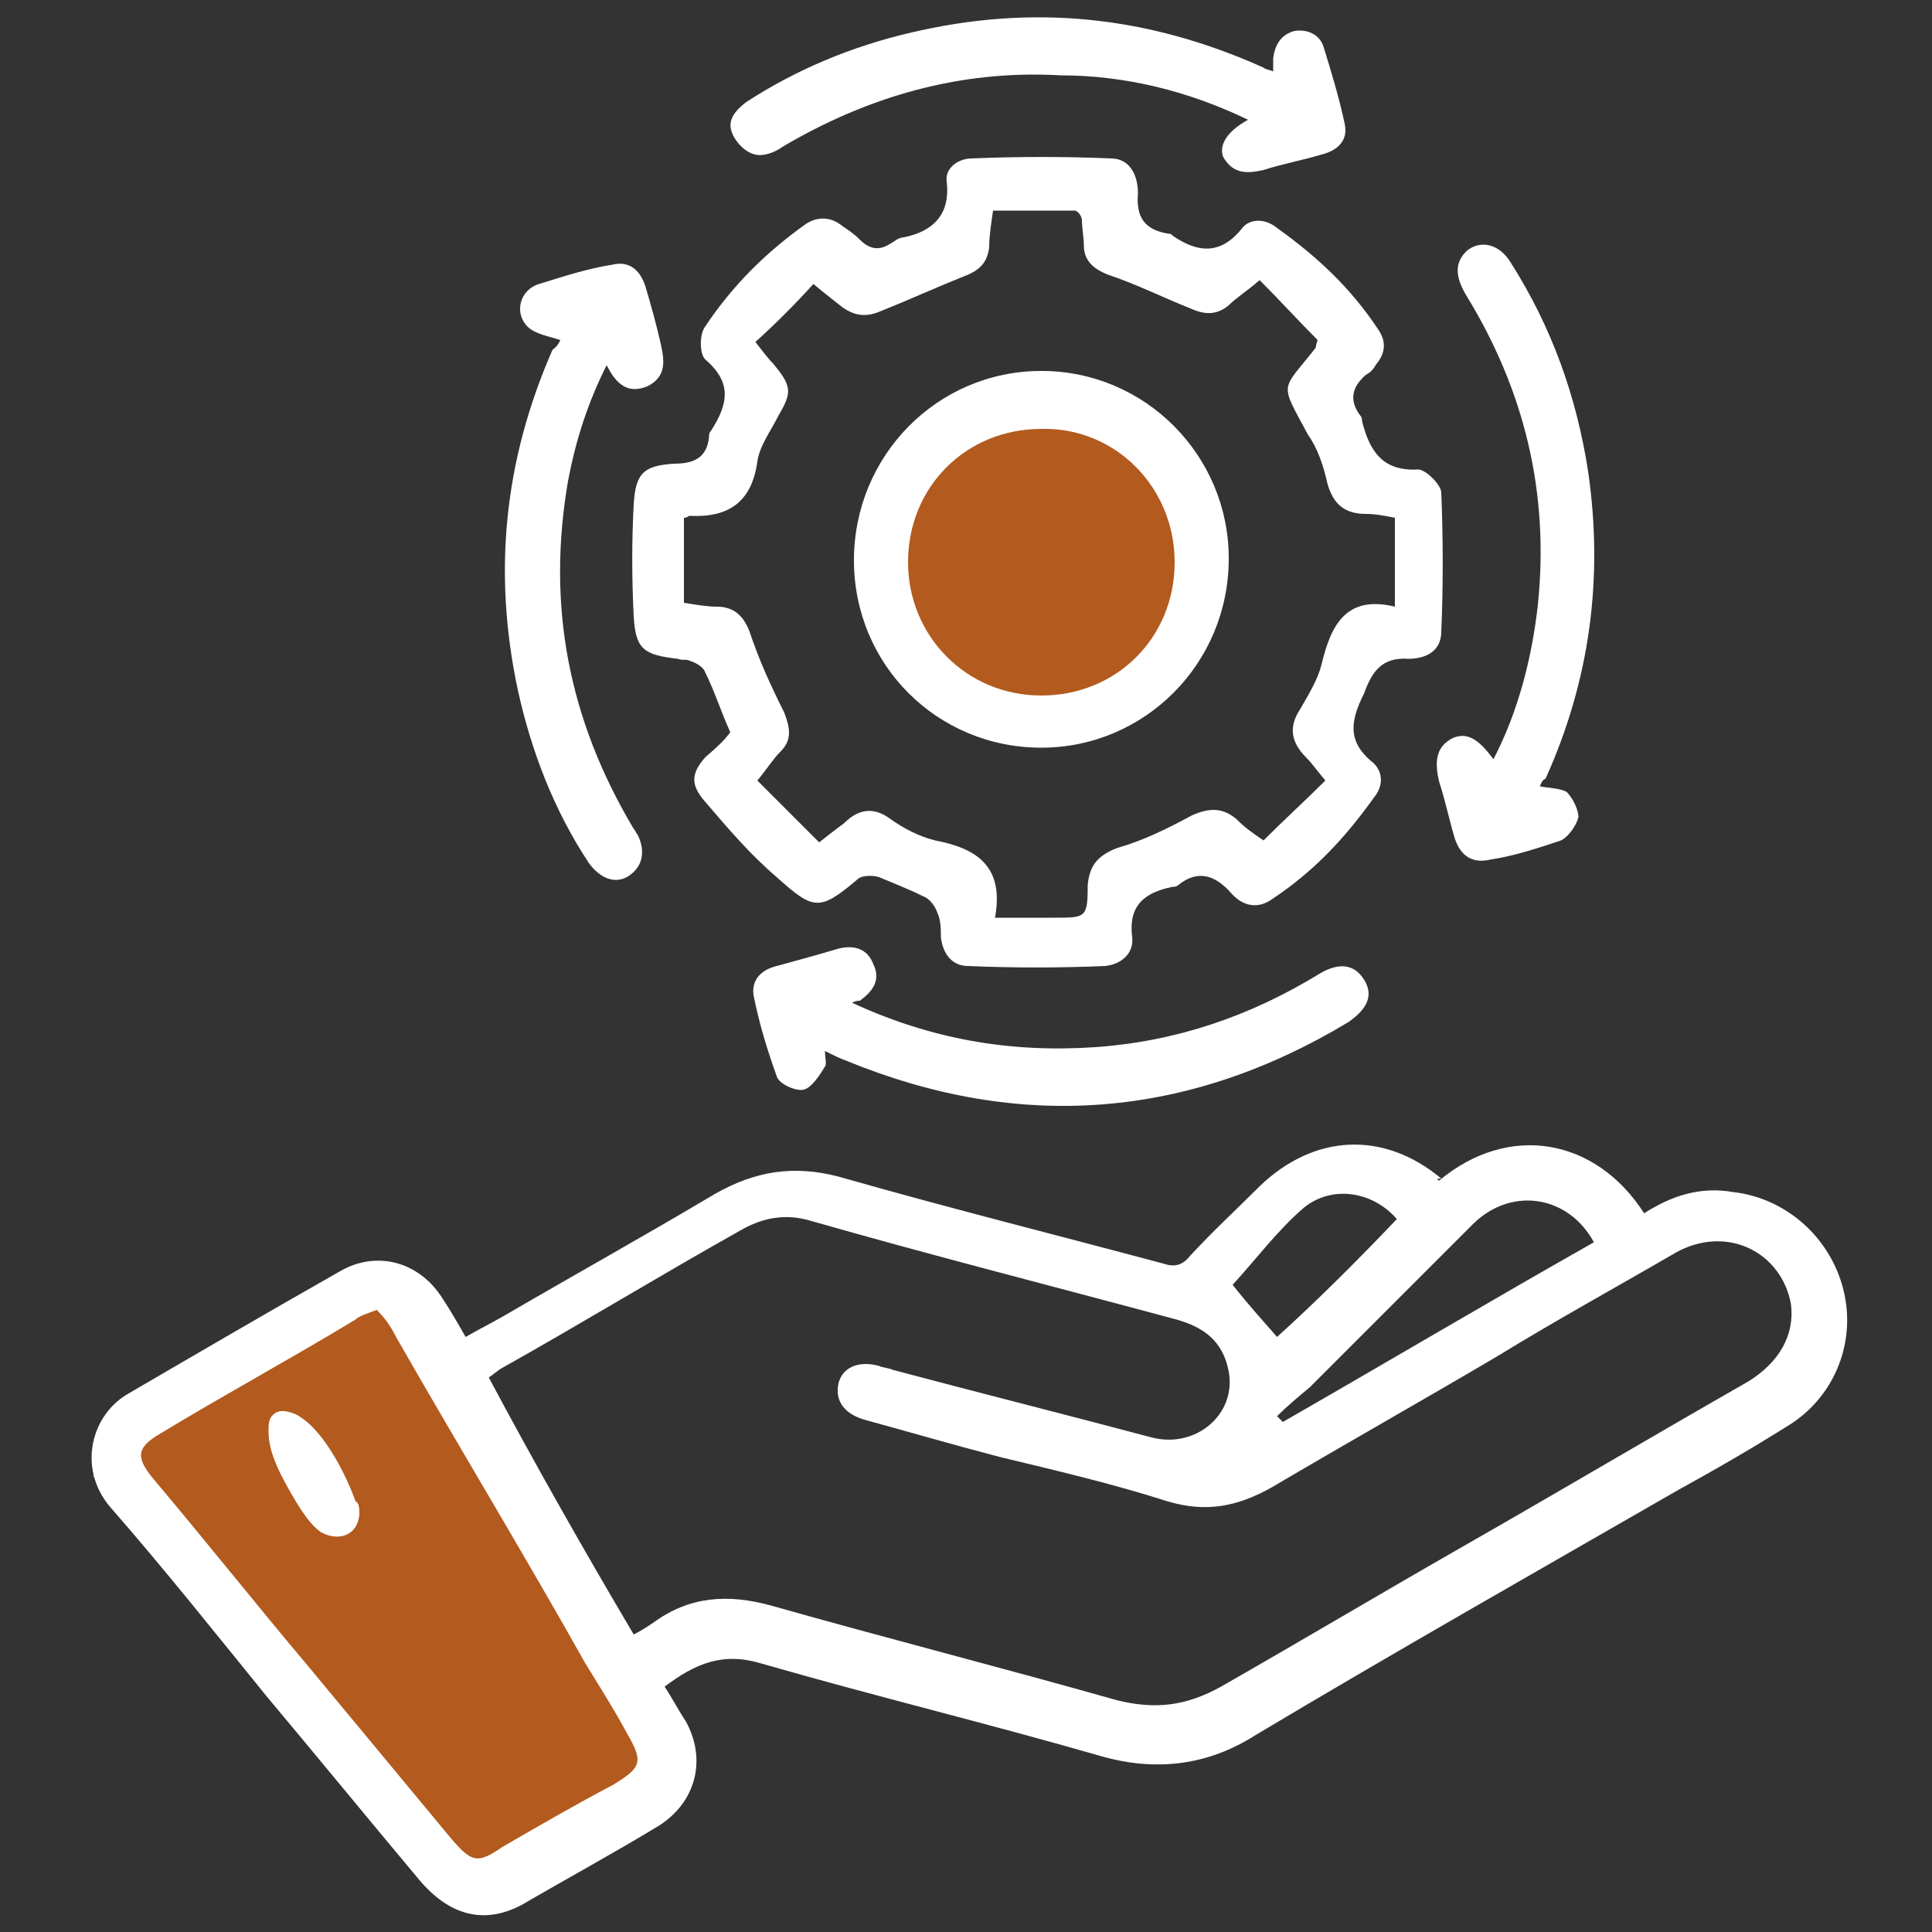 <?xml version="1.0" encoding="utf-8"?>
<!-- Generator: Adobe Illustrator 26.0.3, SVG Export Plug-In . SVG Version: 6.00 Build 0)  -->
<svg version="1.1" id="Layer_1" xmlns="http://www.w3.org/2000/svg" xmlns:xlink="http://www.w3.org/1999/xlink" x="0px" y="0px"
	 viewBox="0 0 100 100" style="enable-background:new 0 0 100 100;" xml:space="preserve">
<rect x="0" y="0" width="100" height="100" fill="#333333" stroke="none"/>
<style type="text/css">
	.st0{fill:#B35A1E;}
	.st1{fill:#FFFFFF;}
</style>
<polygon class="st0" points="19.5,66.8 34,91.1 32.6,93.6 25.8,98.3 23.7,98.3 4.8,76.4 5.8,73.6 17.4,66.8 "/>
<g>
	<circle class="st0" cx="53.9" cy="29.1" r="7.6"/>
	<g>
		<path class="st1" d="M74.5,61.1c3.6-3,8.1-2.2,10.6,1.7c1.4-0.9,2.9-1.4,4.6-1.1c2.7,0.3,5,2.3,5.7,5c0.7,2.7-0.4,5.5-2.7,7
			c-1.9,1.2-3.8,2.3-5.8,3.4c-7.3,4.2-14.7,8.4-21.9,12.7c-2.5,1.6-5.2,1.9-8,1.1c-5.9-1.7-11.7-3.1-17.6-4.8c-2-0.6-3.4,0-5,1.2
			c0.4,0.6,0.7,1.2,1.1,1.8c1.1,2,0.5,4.2-1.4,5.4c-2.3,1.4-4.7,2.7-7.1,4.1c-1.9,1-3.7,0.6-5.3-1.3c-2.6-3.1-5.3-6.4-7.9-9.5
			c-2.6-3.2-5.3-6.6-8.1-9.8c-1.7-2-1-4.8,1-5.9c3.6-2.1,7.2-4.2,10.9-6.3c1.9-1.1,4.1-0.5,5.3,1.4c0.4,0.6,0.8,1.3,1.2,2
			c0.7-0.4,1.3-0.7,2-1.1c3.6-2.1,7.2-4.1,10.9-6.3c2.1-1.2,4.1-1.5,6.4-0.9c5.6,1.6,11.2,3,16.8,4.5c0.6,0.2,1,0.1,1.4-0.4
			c1.2-1.3,2.4-2.4,3.6-3.6c2.8-2.7,6.4-2.9,9.4-0.4C74.3,61,74.4,61.1,74.5,61.1z M32.8,84.6c0.4-0.2,0.7-0.4,1-0.6
			c1.9-1.4,3.9-1.5,6.1-0.9c6,1.7,11.9,3.2,17.9,4.9c2,0.5,3.6,0.3,5.4-0.7c4.2-2.4,8.4-4.9,12.6-7.3c4.9-2.8,9.8-5.7,14.7-8.5
			c1.6-1,2.4-2.4,2.2-4c-0.5-2.7-3.3-4.1-5.9-2.7c-3.1,1.8-6.2,3.5-9.3,5.4c-3.9,2.3-7.8,4.5-11.7,6.8c-1.8,1-3.4,1.3-5.4,0.7
			c-2.8-0.9-5.8-1.6-8.7-2.3c-2.3-0.6-4.7-1.3-6.9-1.9c-1.1-0.3-1.6-1-1.4-1.9c0.2-0.8,1-1.2,2.1-0.9c0.2,0.1,0.5,0.1,0.7,0.2
			c4.5,1.2,8.9,2.3,13.4,3.5c2.3,0.6,4.4-1.2,4-3.4c-0.3-1.6-1.3-2.3-2.7-2.7c-6.3-1.7-12.6-3.3-18.9-5.1c-1.3-0.4-2.5-0.2-3.7,0.5
			c-4.1,2.3-8.2,4.8-12.3,7.1c-0.2,0.1-0.4,0.3-0.7,0.5C27.7,75.8,30.2,80.2,32.8,84.6z M19.5,67.8c-0.5,0.2-0.9,0.3-1.1,0.5
			c-3.3,2-6.8,3.9-10.1,5.9c-1.2,0.7-1.3,1.2-0.4,2.3c2.7,3.2,5.4,6.6,8.1,9.8c2.4,2.9,4.9,5.9,7.3,8.8c1.1,1.3,1.4,1.4,2.7,0.5
			c1.9-1.1,3.8-2.2,5.7-3.2c1.5-0.9,1.6-1.2,0.8-2.6c-0.7-1.3-1.4-2.4-2.2-3.7c-3.2-5.7-6.6-11.3-9.8-16.9
			C20.2,68.6,19.9,68.2,19.5,67.8z M66.1,73.3c0.1,0.1,0.2,0.2,0.3,0.3c5.4-3.1,10.8-6.3,16.1-9.3c-1.3-2.4-4.2-2.9-6.2-1
			c-2.8,2.8-5.7,5.7-8.5,8.5C67.2,72.3,66.6,72.8,66.1,73.3z M72.3,63.1c-1.2-1.4-3.3-1.8-4.8-0.6c-1.4,1.2-2.5,2.7-3.7,4
			c0.7,0.9,1.6,1.9,2.3,2.7C68.2,67.3,70.3,65.2,72.3,63.1z"/>
		<path class="st1" d="M37.8,37.9c-0.5-1.1-0.8-2.1-1.3-3.1c-0.1-0.3-0.5-0.5-0.8-0.6c-0.2-0.1-0.4,0-0.6-0.1
			c-1.8-0.2-2.2-0.5-2.3-2.2c-0.1-2-0.1-3.9,0-5.8c0.1-1.6,0.5-2,2.1-2.1c1,0,1.7-0.3,1.8-1.4c0-0.1,0-0.2,0.1-0.3
			c0.9-1.4,1.1-2.5-0.3-3.7c-0.3-0.3-0.3-1.3,0-1.7c1.4-2.1,3.1-3.8,5.2-5.3c0.6-0.4,1.3-0.4,1.9,0.1c0.3,0.2,0.6,0.4,0.9,0.7
			c0.5,0.5,1,0.6,1.6,0.2c0.2-0.1,0.4-0.3,0.6-0.3c1.6-0.3,2.5-1.2,2.3-2.9c-0.1-0.7,0.6-1.2,1.3-1.2c2.4-0.1,4.9-0.1,7.2,0
			c1,0,1.4,0.9,1.4,1.8c-0.1,1.2,0.3,1.9,1.6,2.1c0.1,0,0.1,0,0.2,0.1c1.3,0.9,2.5,1,3.6-0.4c0.4-0.5,1.2-0.5,1.8,0
			c2.1,1.5,3.8,3.1,5.2,5.2c0.5,0.7,0.4,1.3-0.1,1.9c-0.1,0.2-0.3,0.4-0.5,0.5c-0.7,0.6-0.9,1.3-0.3,2.1c0.1,0.1,0.1,0.2,0.1,0.3
			c0.4,1.6,1.1,2.6,2.9,2.5c0.4,0,1.2,0.8,1.2,1.2c0.1,2.4,0.1,4.9,0,7.2c0,1-0.8,1.4-1.7,1.4c-1.4-0.1-1.9,0.7-2.3,1.8
			c-0.7,1.4-0.9,2.5,0.5,3.6c0.5,0.5,0.5,1.2,0,1.8c-1.5,2.1-3.1,3.8-5.2,5.2c-0.8,0.6-1.6,0.4-2.2-0.3c-0.8-0.9-1.7-1.2-2.7-0.4
			c-0.1,0.1-0.2,0.1-0.3,0.1c-1.5,0.3-2.3,1-2.1,2.6c0.1,0.8-0.5,1.4-1.4,1.5c-2.3,0.1-4.8,0.1-7.1,0c-0.8,0-1.3-0.6-1.4-1.5
			c0-0.4,0-0.9-0.2-1.3c-0.1-0.3-0.4-0.7-0.7-0.8c-0.8-0.4-1.6-0.7-2.3-1c-0.3-0.1-0.9-0.1-1.1,0.1c-2,1.7-2.3,1.6-4.2-0.1
			c-1.4-1.2-2.5-2.5-3.7-3.9c-0.8-0.9-0.7-1.5,0-2.3C37.2,38.6,37.5,38.3,37.8,37.9z M51.5,47.5c1.2,0,2.2,0,3.1,0
			c1.6,0,1.7,0,1.7-1.7c0.1-1,0.5-1.5,1.5-1.9c1.4-0.4,2.6-1,3.9-1.7c0.9-0.4,1.6-0.4,2.3,0.2c0.4,0.4,0.8,0.7,1.4,1.1
			c1.1-1.1,2.2-2.1,3.2-3.1c-0.5-0.6-0.7-0.9-1-1.2c-0.8-0.8-0.9-1.6-0.3-2.5c0.4-0.7,0.9-1.5,1.1-2.3c0.5-2.1,1.3-3.6,3.8-3
			c0-1.7,0-3.1,0-4.6c-0.5-0.1-1-0.2-1.5-0.2c-1.1,0-1.7-0.5-2-1.6c-0.2-0.9-0.5-1.8-1-2.5c-1.5-2.8-1.4-2.2,0.4-4.5
			c0,0,0-0.1,0.1-0.4c-1-1-2-2.1-3-3.1c-0.7,0.6-1.2,0.9-1.6,1.3c-0.6,0.5-1.2,0.5-1.9,0.2c-1.5-0.6-2.9-1.3-4.4-1.8
			c-0.7-0.3-1.2-0.7-1.2-1.5c0-0.4-0.1-0.9-0.1-1.3c0-0.2-0.2-0.5-0.4-0.5c-1.4,0-2.8,0-4.2,0c-0.1,0.7-0.2,1.3-0.2,1.9
			c-0.1,0.8-0.5,1.2-1.3,1.5c-1.5,0.6-2.8,1.2-4.3,1.8c-0.7,0.3-1.3,0.3-2-0.2c-0.5-0.4-0.9-0.7-1.5-1.2c-0.9,1-2,2.1-3,3
			c0.4,0.5,0.6,0.8,0.9,1.1c1,1.2,1,1.5,0.3,2.7c-0.4,0.8-1,1.6-1.1,2.4c-0.3,2.1-1.5,2.9-3.5,2.8c-0.1,0-0.1,0.1-0.3,0.1
			c0,1.5,0,2.8,0,4.4c0.6,0.1,1.2,0.2,1.7,0.2c0.9,0,1.4,0.5,1.7,1.3c0.5,1.5,1.1,2.8,1.8,4.2c0.3,0.8,0.4,1.4-0.2,2
			c-0.4,0.4-0.7,0.9-1.2,1.5c1.1,1.1,2.2,2.2,3.2,3.2c0.5-0.4,0.9-0.7,1.3-1c0.8-0.8,1.6-0.8,2.4-0.2c0.7,0.5,1.5,0.9,2.3,1.1
			C50.5,43.9,52,44.8,51.5,47.5z"/>
		<path class="st1" d="M44.1,51.9c4.1,1.9,8.2,2.6,12.6,2.3c4.2-0.3,8-1.6,11.6-3.8c1-0.6,1.8-0.5,2.3,0.3c0.5,0.8,0.2,1.5-0.8,2.2
			c-8.3,5-17,5.7-26,2c-0.3-0.1-0.7-0.3-1.1-0.5c0,0.3,0.1,0.7,0,0.8c-0.3,0.5-0.7,1.1-1.1,1.2c-0.4,0.1-1.3-0.3-1.4-0.7
			c-0.5-1.4-0.9-2.7-1.2-4.2c-0.1-0.8,0.4-1.3,1.2-1.5c1.1-0.3,2.2-0.6,3.2-0.9c0.8-0.2,1.5,0,1.8,0.8c0.4,0.8,0,1.4-0.7,1.9
			C44.4,51.8,44.3,51.8,44.1,51.9z"/>
		<path class="st1" d="M64.6,6.2c-3.1-1.5-6.4-2.3-9.7-2.3c-5.2-0.3-10,1.1-14.4,3.7c-0.4,0.3-1,0.5-1.4,0.4c-0.5-0.1-1-0.6-1.2-1.1
			c-0.3-0.7,0.2-1.2,0.7-1.6c2.6-1.7,5.5-2.9,8.5-3.6c6.3-1.5,12.3-0.9,18.3,1.8c0.1,0.1,0.3,0.1,0.5,0.2c0-0.3,0-0.5,0-0.7
			c0.1-0.7,0.4-1.2,1.1-1.4c0.7-0.1,1.3,0.2,1.5,0.8c0.4,1.3,0.8,2.6,1.1,4c0.2,0.9-0.4,1.4-1.2,1.6c-1,0.3-2.1,0.5-3,0.8
			C64.5,9,63.8,9,63.3,8.1C63.1,7.5,63.5,6.8,64.6,6.2z"/>
		<path class="st1" d="M29,17.6c-0.6-0.2-1.3-0.3-1.7-0.7c-0.7-0.7-0.4-1.9,0.6-2.2c1.3-0.4,2.5-0.8,3.8-1c0.8-0.2,1.4,0.2,1.7,1.1
			c0.3,1,0.6,2.1,0.8,3c0.2,0.9,0.3,1.7-0.7,2.2c-1,0.4-1.6-0.1-2.1-1.1c-1,2-1.6,3.9-2,6c-1.1,6.4,0,12.3,3.4,18
			c0.1,0.1,0.1,0.2,0.2,0.3c0.4,0.8,0.3,1.6-0.4,2.1c-0.7,0.5-1.5,0.2-2.1-0.6c-1.8-2.7-3-5.8-3.7-9c-1.3-6.1-0.7-11.9,1.8-17.6
			C28.9,17.9,29,17.6,29,17.6z"/>
		<path class="st1" d="M79.7,40.7c0.5,0.1,1.1,0.1,1.4,0.3c0.3,0.3,0.6,0.9,0.6,1.3c-0.1,0.4-0.5,1-0.9,1.2c-1.2,0.4-2.4,0.8-3.7,1
			c-0.9,0.2-1.5-0.2-1.8-1.1c-0.3-1-0.5-2-0.8-2.9c-0.3-1.2-0.1-1.9,0.7-2.3c0.7-0.3,1.3,0,2.1,1.1c1.3-2.5,2-5.3,2.3-8
			c0.6-5.8-0.7-11.1-3.7-16c-0.6-1-0.6-1.7,0-2.3c0.7-0.6,1.7-0.4,2.3,0.6c2.1,3.3,3.4,6.9,4,10.8c0.8,5.5,0.1,10.8-2.2,15.9
			C79.8,40.4,79.8,40.5,79.7,40.7L79.7,40.7z"/>
		<path class="st1" d="M18.6,78.4c-0.1,1.1-1.1,1.4-2,0.9c-0.7-0.5-1.3-1.6-1.7-2.3c-0.5-0.9-1-1.9-1-2.9c0-0.3,0-0.5,0.1-0.7
			c0.3-0.5,0.8-0.4,1.3-0.2c1.4,0.7,2.6,3.1,3.1,4.5C18.6,77.8,18.6,78.1,18.6,78.4z"/>
		<path class="st1" d="M53.9,38.7c-5.4,0-9.7-4.3-9.7-9.7s4.3-9.8,9.7-9.8s9.7,4.4,9.7,9.7C63.6,34.4,59.2,38.7,53.9,38.7z M47,29.1
			c0,3.8,3,6.9,6.9,6.9s6.9-3,6.9-6.9s-3.1-7-6.9-6.9C50,22.2,47,25.2,47,29.1z"/>
	</g>
</g>
</svg>
